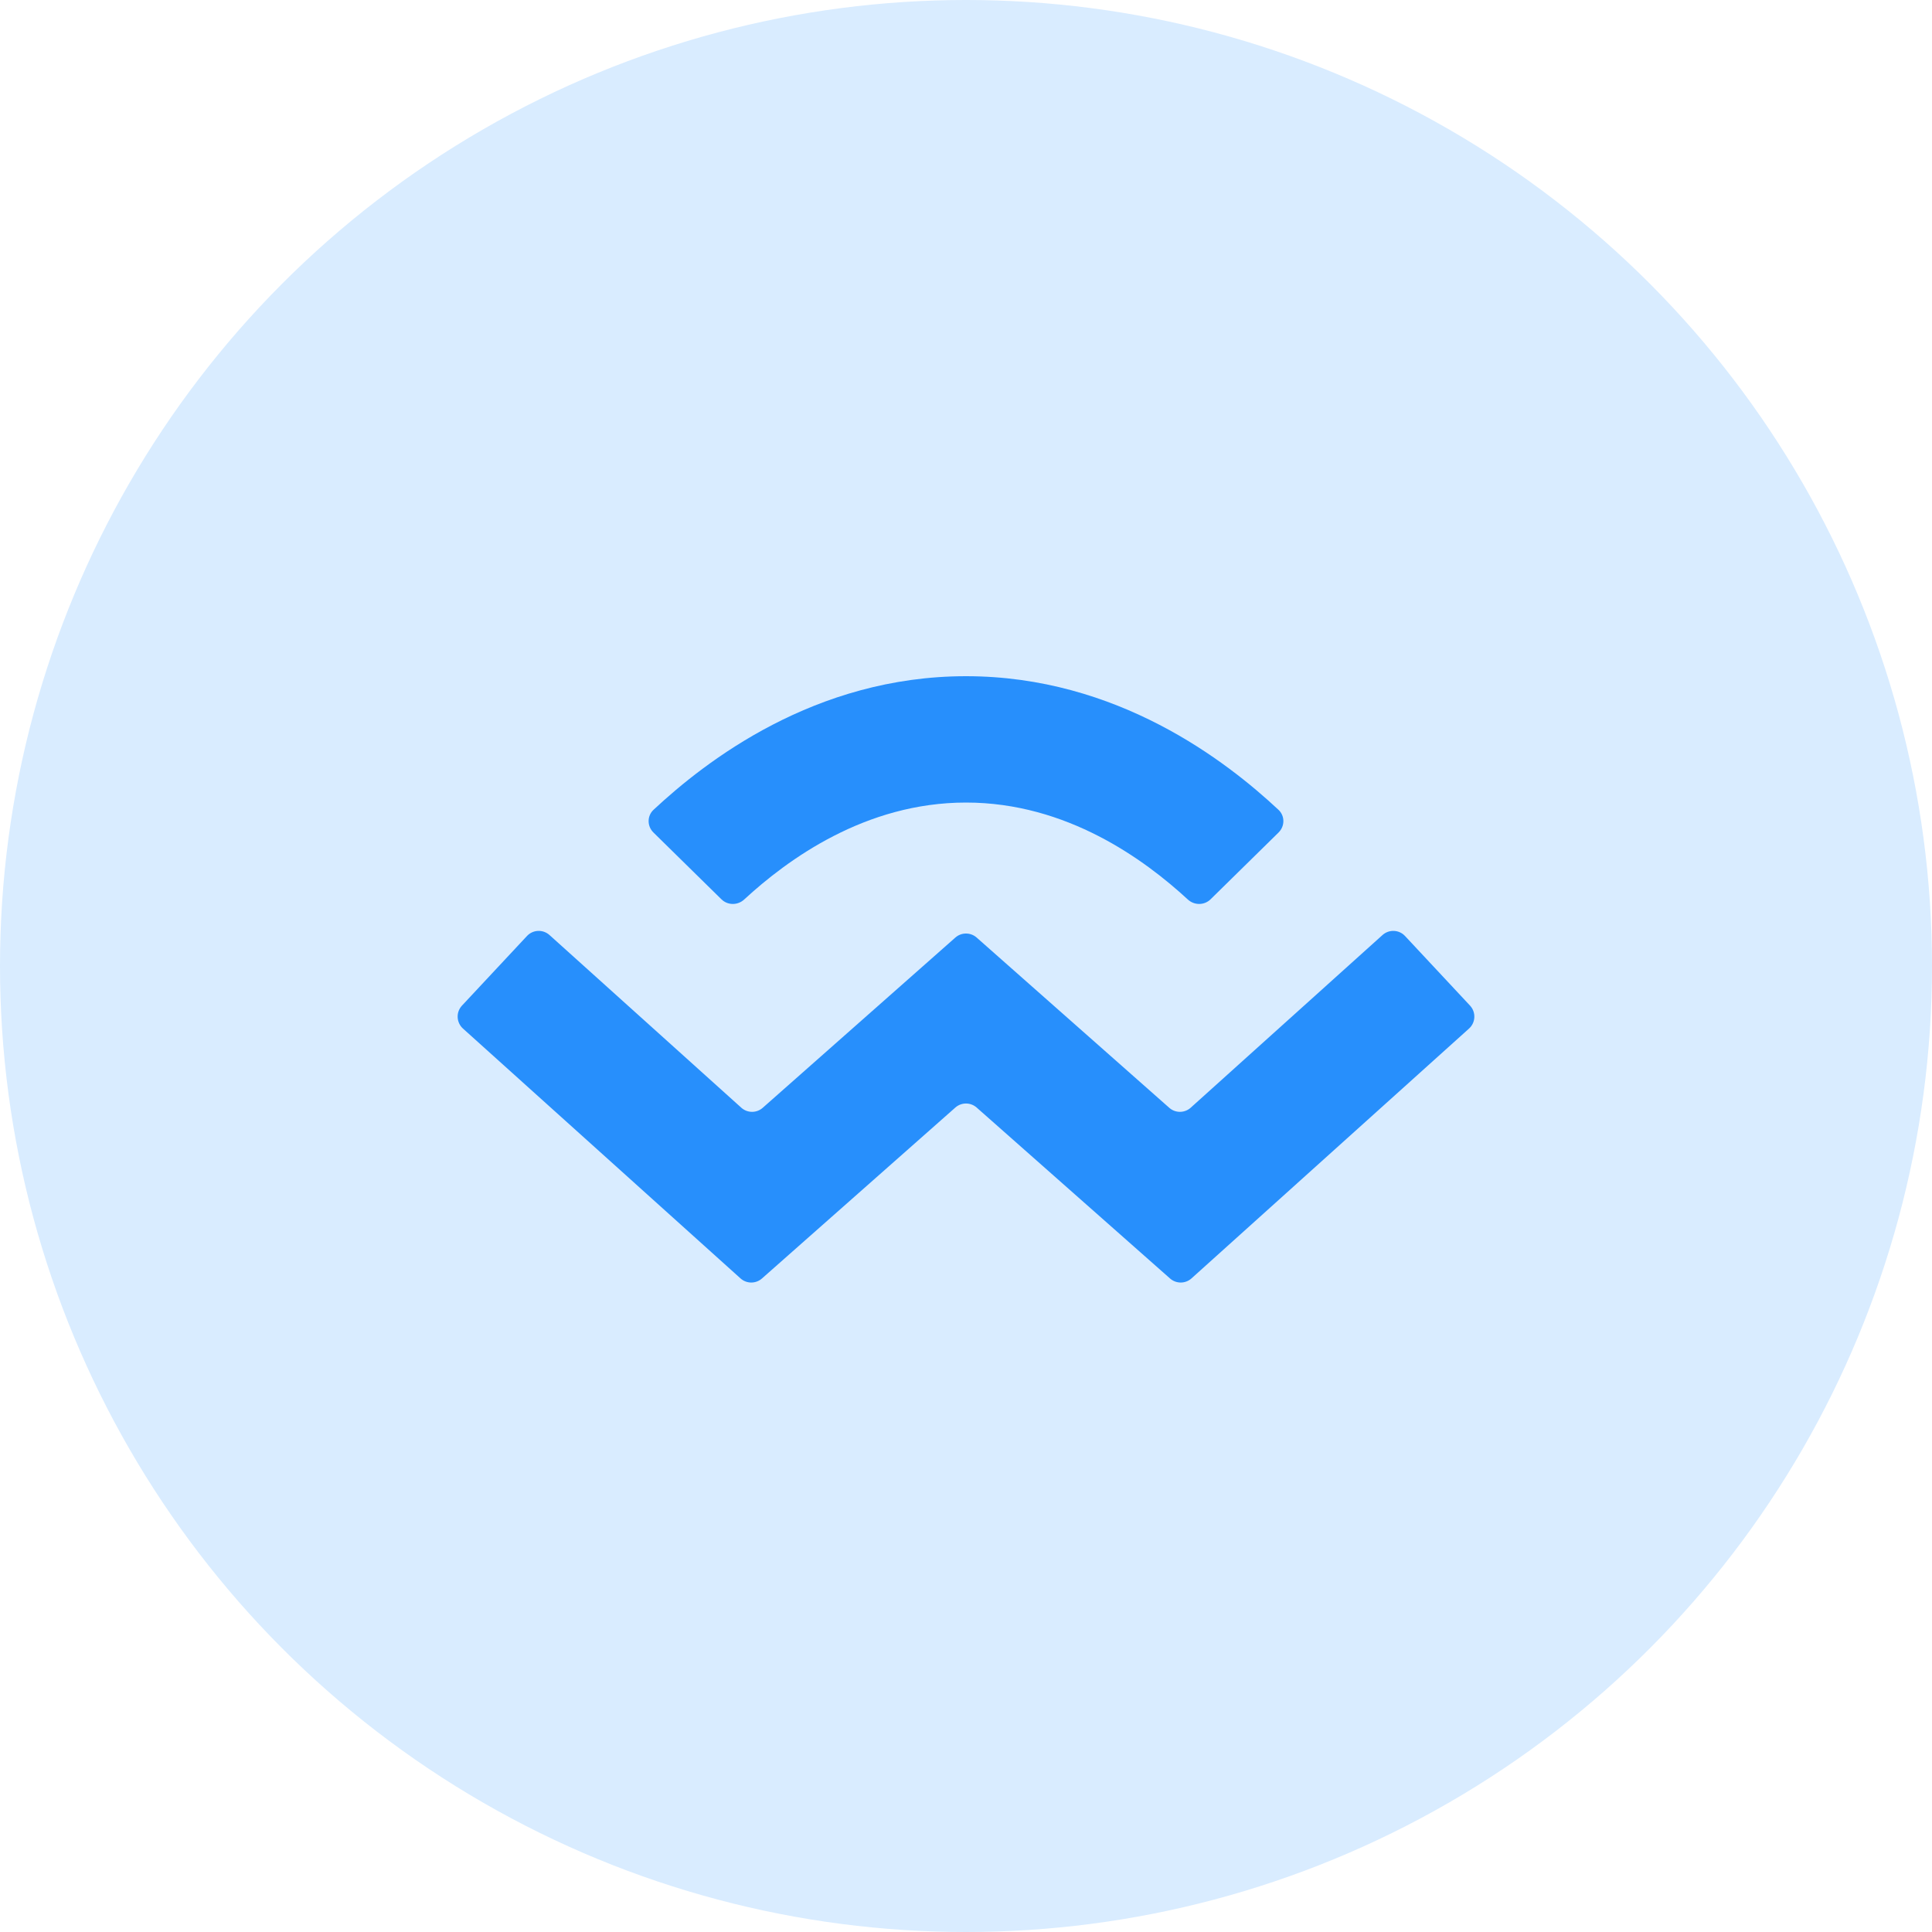 <svg width="60" height="60" viewBox="0 0 60 60" fill="none" xmlns="http://www.w3.org/2000/svg">
<circle cx="30" cy="30" r="30" fill="#D9ECFF"/>
<path fill-rule="evenodd" clip-rule="evenodd" d="M30 24.924C26.869 24.924 24.456 26.695 23.111 27.935C22.91 28.12 22.6 28.12 22.405 27.929L20.294 25.855C20.094 25.659 20.092 25.338 20.297 25.148C21.906 23.646 25.299 21 30 21C34.701 21 38.094 23.646 39.703 25.148C39.908 25.338 39.906 25.659 39.706 25.855L37.595 27.929C37.4 28.12 37.09 28.12 36.889 27.935C35.544 26.695 33.131 24.924 30 24.924ZM14.378 31.943C14.171 31.756 14.156 31.434 14.347 31.23L16.365 29.069C16.551 28.869 16.862 28.856 17.065 29.038L23.022 34.401C23.211 34.571 23.497 34.572 23.687 34.404L29.669 29.117C29.858 28.95 30.142 28.95 30.331 29.117L36.313 34.404C36.503 34.572 36.789 34.571 36.978 34.401L42.935 29.038C43.138 28.856 43.449 28.869 43.635 29.069L45.653 31.23C45.843 31.434 45.83 31.756 45.622 31.943L37.003 39.702C36.814 39.872 36.528 39.873 36.337 39.705L30.331 34.396C30.142 34.229 29.858 34.229 29.669 34.396L23.663 39.705C23.472 39.873 23.186 39.872 22.997 39.702L14.378 31.943Z" fill="#278FFC"/>
</svg>
